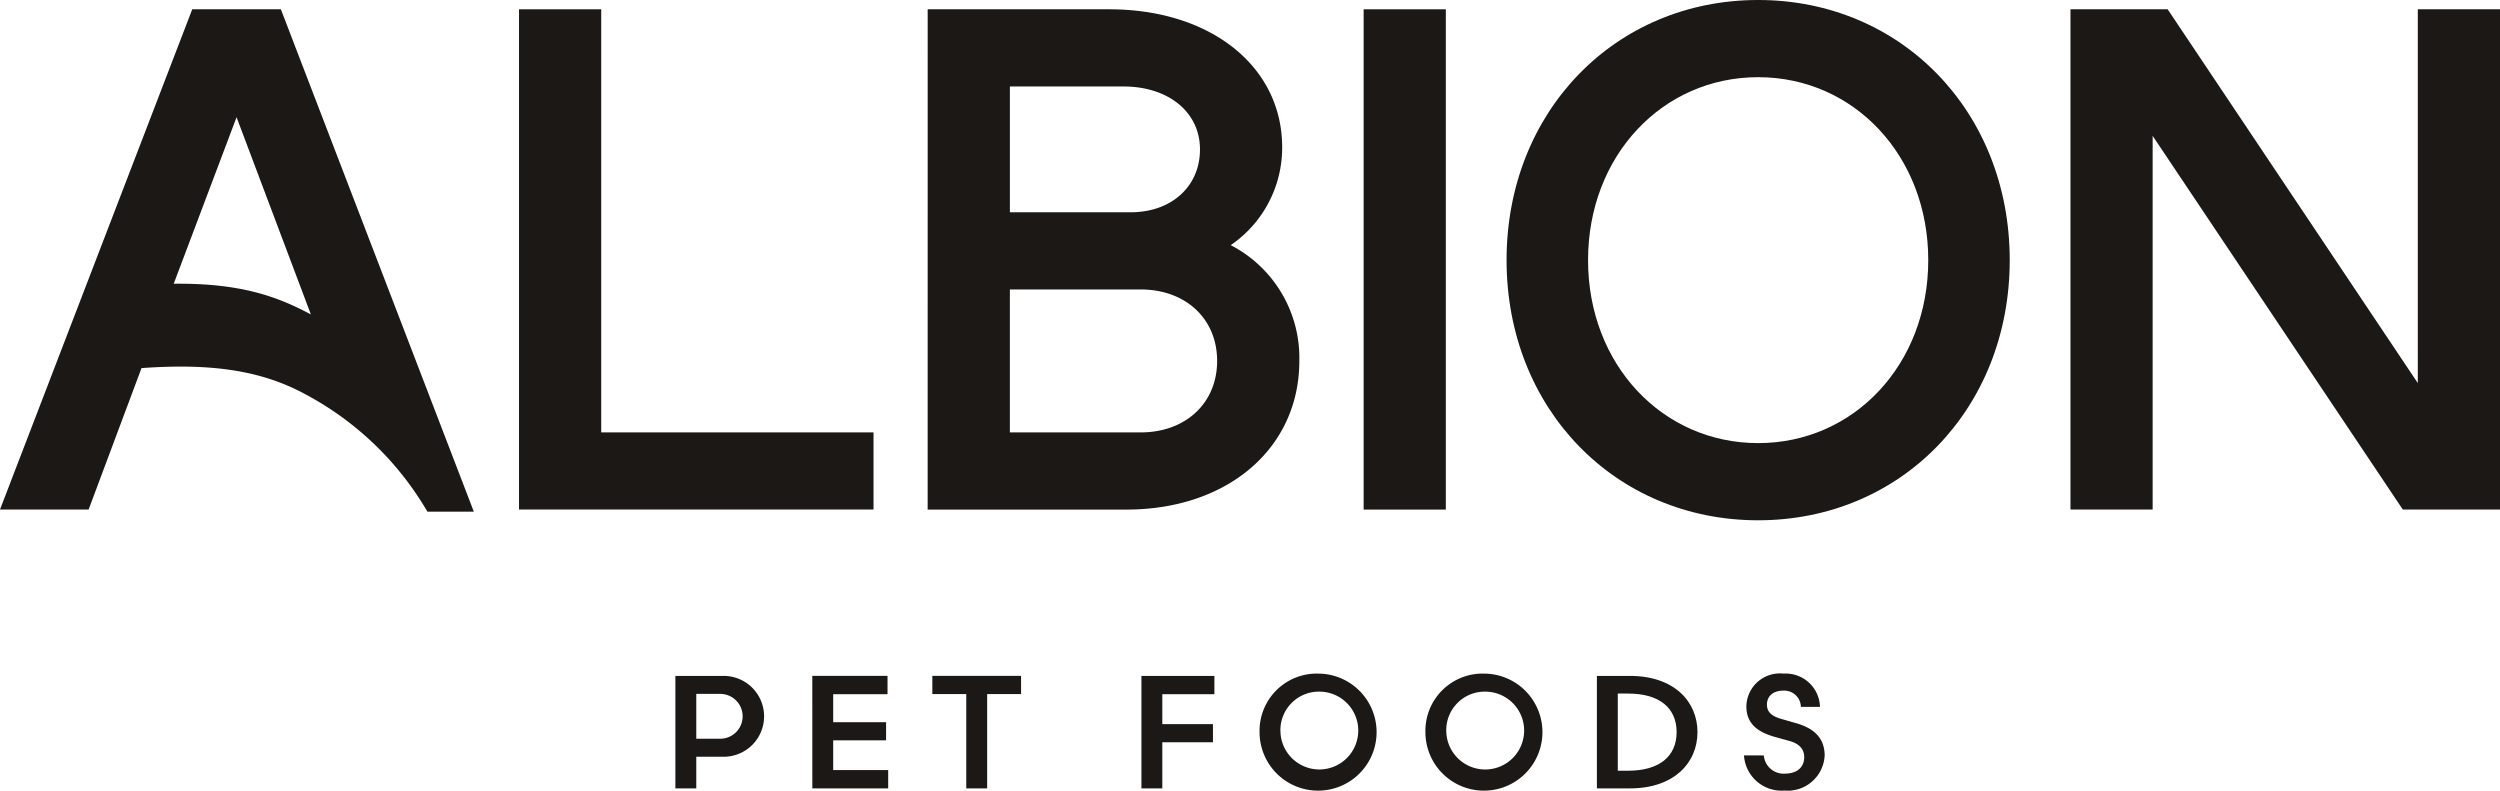 <svg xmlns="http://www.w3.org/2000/svg" xmlns:xlink="http://www.w3.org/1999/xlink" width="200.042" height="63.264" viewBox="0 0 200.042 63.264"><defs><clipPath id="a"><rect width="200.042" height="63.264" fill="none"/></clipPath></defs><g clip-path="url(#a)"><path d="M15.383,1.173h7.091l15.441,40.2H34.2A24.754,24.754,0,0,0,24.476,32c-3.545-1.944-7.606-2.516-13.153-2.116L7.091,41.2H0Zm9.493,24.419L18.929,9.809,13.9,23.133c5.375-.057,8.292,1.029,10.98,2.459" transform="translate(0 -0.43)" fill="#1b1815"/><path d="M65.563,1.174H72.14V35.029H93.929V41.2H65.563Z" transform="translate(-24.033 -0.43)" fill="#1b1815"/><path d="M117.184,1.174H131.71c8.12,0,13.839,4.575,13.839,11.037a9.438,9.438,0,0,1-4.117,7.835,10.153,10.153,0,0,1,5.49,9.264c0,6.977-5.719,11.895-13.84,11.895h-15.9Zm16.242,16.242c3.26,0,5.547-2.059,5.547-5.033s-2.516-5.033-6.119-5.033h-9.092V17.416Zm.8,17.614c3.6,0,6.119-2.344,6.119-5.719s-2.516-5.719-6.119-5.719H123.761V35.029Z" transform="translate(-42.954 -0.43)" fill="#1b1815"/><rect width="6.576" height="40.031" transform="translate(109.114 0.744)" fill="#1b1815"/><path d="M190.309,20.816C190.309,8.921,199,0,210.44,0s20.13,8.921,20.13,20.816-8.692,20.816-20.13,20.816-20.131-8.921-20.131-20.816m20.131,14.64c7.663,0,13.611-6.291,13.611-14.64S218.1,6.176,210.44,6.176s-13.611,6.291-13.611,14.64,5.947,14.64,13.611,14.64" transform="translate(-69.758 0)" fill="#1b1815"/><path d="M261.541,1.174h7.777l20.016,29.909V1.174h6.577V41.2h-7.778L268.117,11.3V41.2h-6.576Z" transform="translate(-95.869 -0.43)" fill="#1b1815"/><path d="M86.986,91.846v2.533H85.314v-9H89.12a3.235,3.235,0,1,1,0,6.469Zm1.916-1.44a1.794,1.794,0,1,0,0-3.588H86.986v3.588Z" transform="translate(-31.272 -31.295)" fill="#1b1815"/><path d="M102.61,85.377h6.019v1.466h-4.347v2.238h4.231v1.453h-4.231v2.379h4.4v1.466h-6.07Z" transform="translate(-37.612 -31.295)" fill="#1b1815"/><path d="M124.874,86.83H122.16V94.38h-1.672V86.83h-2.714V85.377h7.1Z" transform="translate(-43.171 -31.295)" fill="#1b1815"/><path d="M144.186,94.379v-9h5.838v1.466h-4.167v2.392h4.052v1.453h-4.052v3.691Z" transform="translate(-52.852 -31.295)" fill="#1b1815"/><path d="M163.891,85.093a4.682,4.682,0,1,1-4.784,4.681,4.581,4.581,0,0,1,4.784-4.681m-3.112,4.681a3.114,3.114,0,1,0,3.112-3.241,3.079,3.079,0,0,0-3.112,3.241" transform="translate(-58.321 -31.191)" fill="#1b1815"/><path d="M184.842,85.093a4.682,4.682,0,1,1-4.784,4.681,4.582,4.582,0,0,1,4.784-4.681m-3.112,4.681a3.115,3.115,0,1,0,3.112-3.241,3.08,3.08,0,0,0-3.112,3.241" transform="translate(-66.001 -31.191)" fill="#1b1815"/><path d="M201.719,94.379v-9h2.649c3.537,0,5.4,2.058,5.4,4.5s-1.865,4.5-5.4,4.5Zm1.672-1.414h.836c2.52,0,3.871-1.171,3.871-3.087s-1.351-3.086-3.871-3.086h-.836Z" transform="translate(-73.941 -31.295)" fill="#1b1815"/><path d="M221.888,91.639a1.582,1.582,0,0,0,1.7,1.453c.939,0,1.53-.5,1.53-1.312,0-.682-.437-1.093-1.183-1.3l-1.157-.322c-1.389-.386-2.289-1.067-2.289-2.443a2.686,2.686,0,0,1,2.984-2.624,2.746,2.746,0,0,1,2.907,2.662h-1.53a1.326,1.326,0,0,0-1.389-1.3c-.836,0-1.325.437-1.325,1.119s.5.965,1.235,1.171l1.119.321c1.338.386,2.263,1.132,2.263,2.585a2.963,2.963,0,0,1-3.215,2.8,3.014,3.014,0,0,1-3.241-2.816Z" transform="translate(-80.75 -31.191)" fill="#1b1815"/></g></svg>